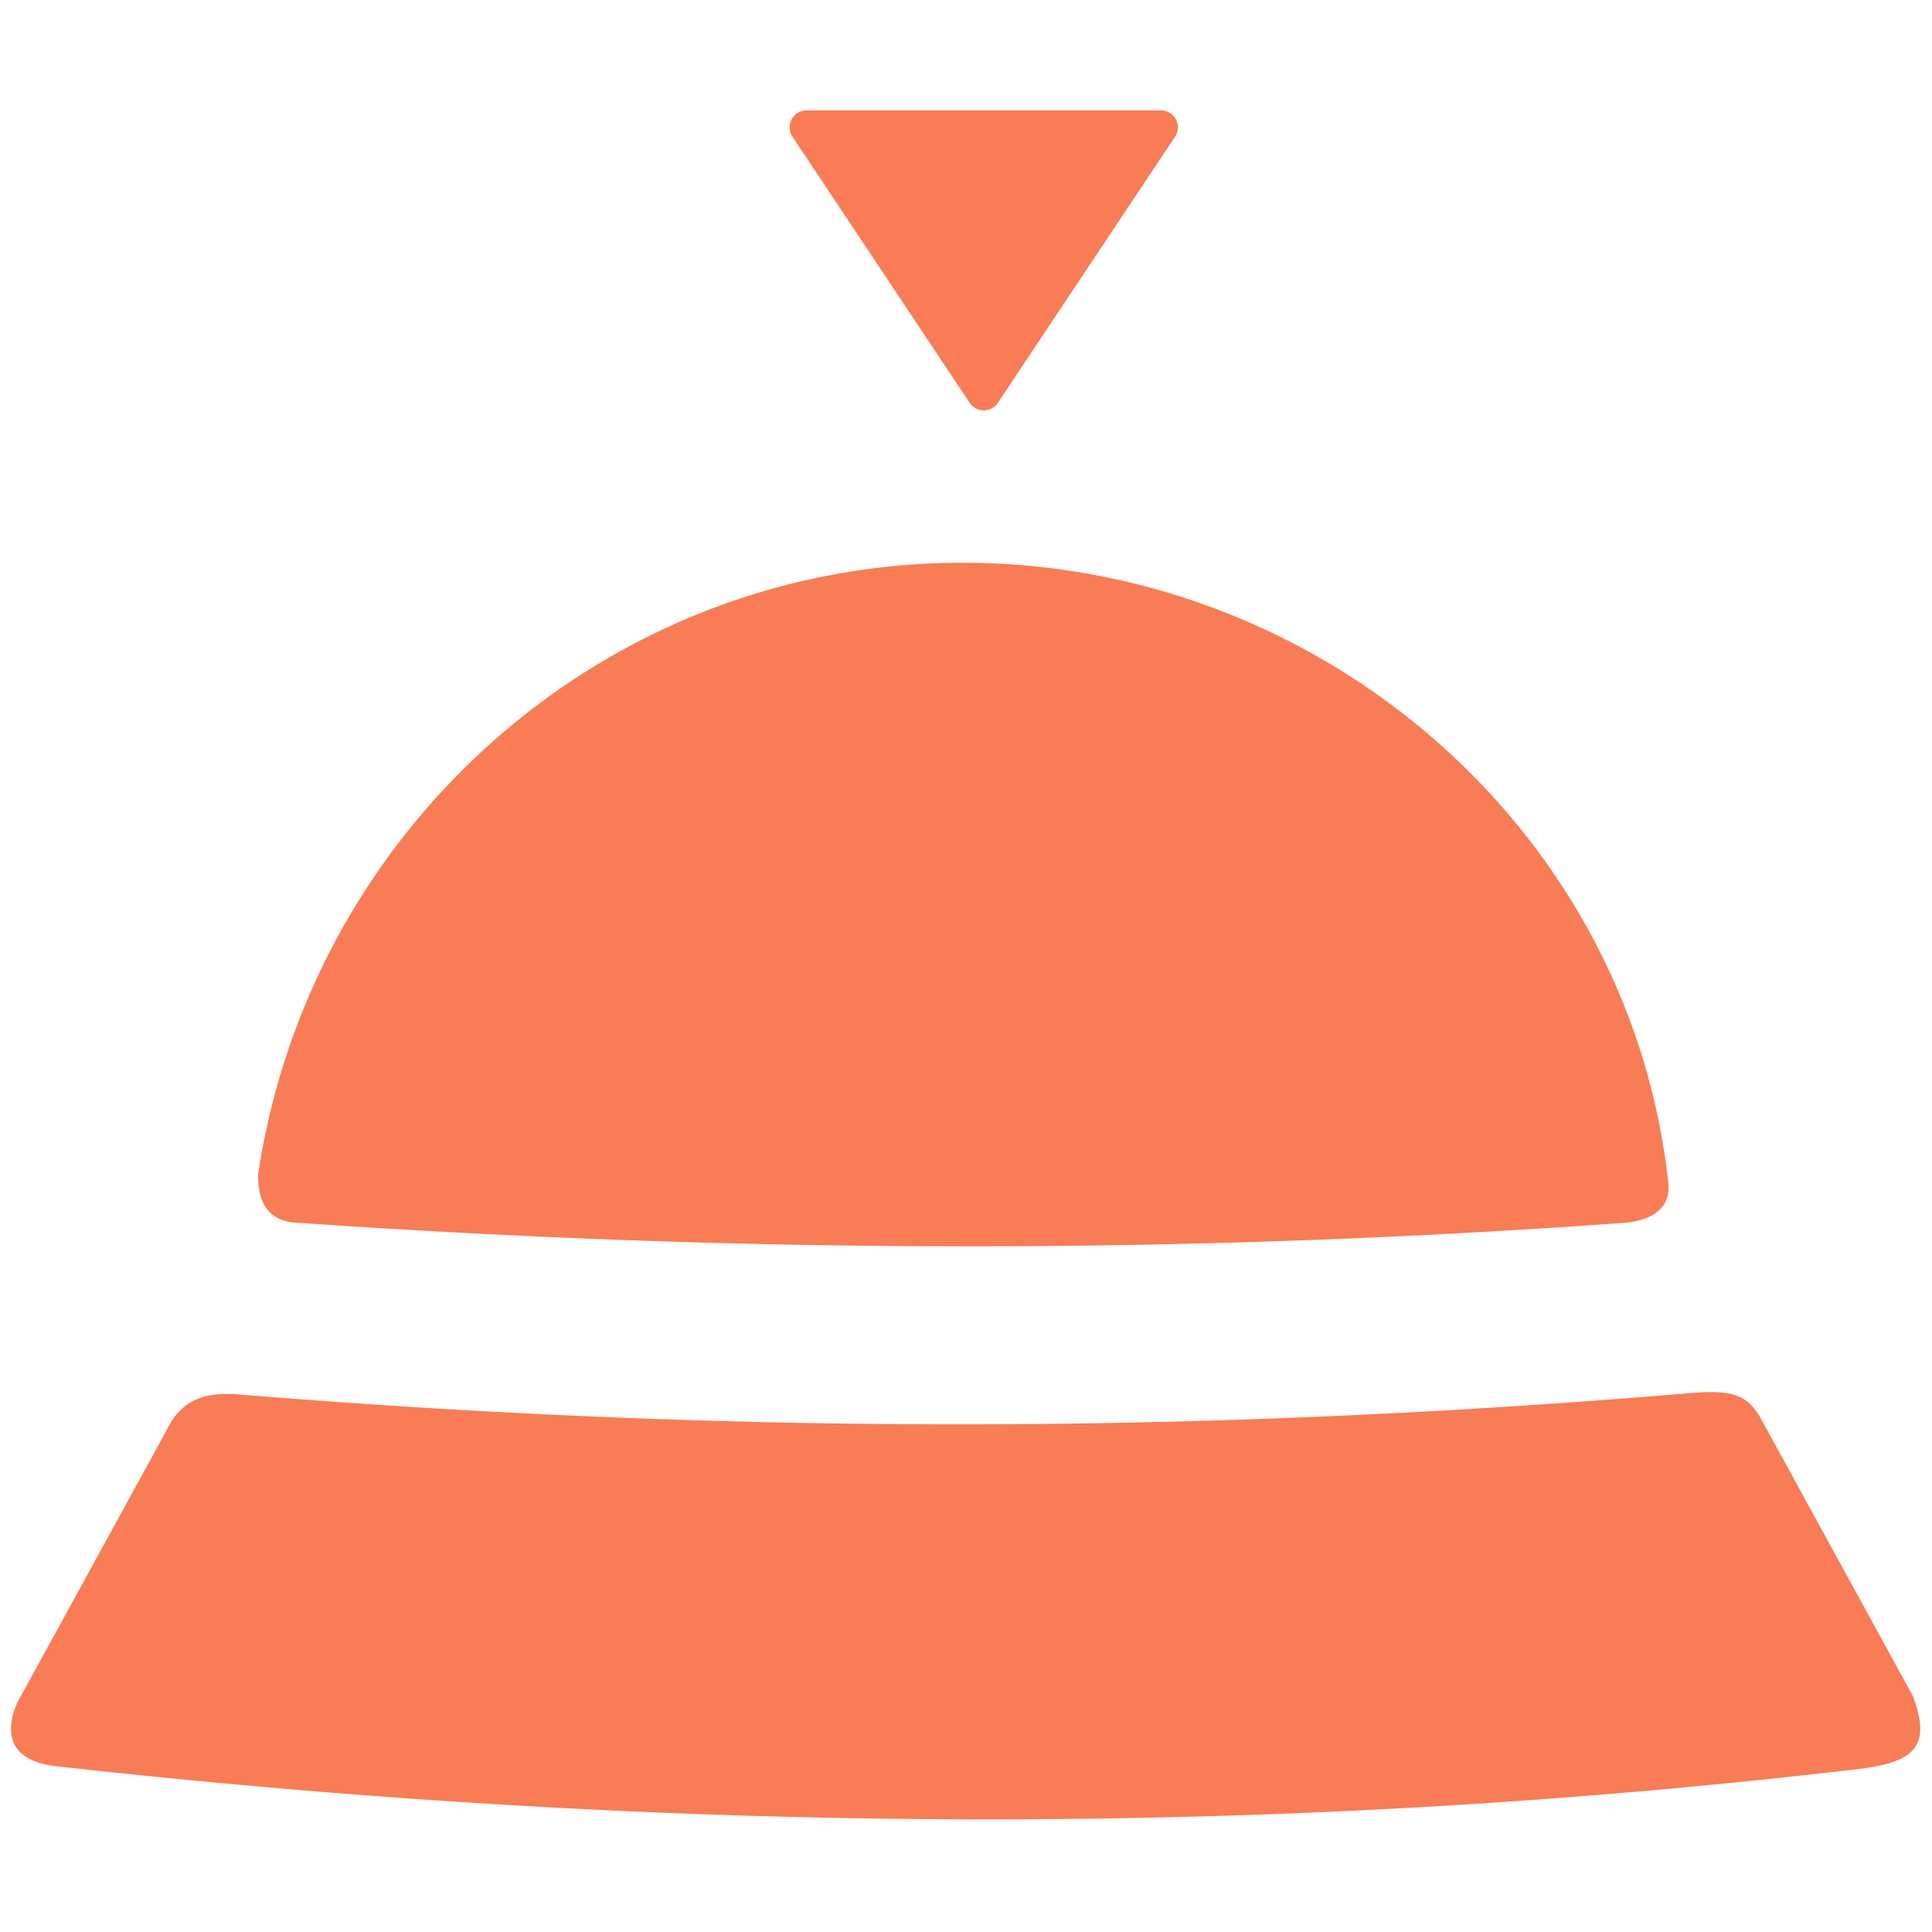 <svg xmlns="http://www.w3.org/2000/svg" width="32" height="32" fill="none" viewBox="0 0 32 32"><path fill="#F87C56" d="m16.528 6.672 2.936-4.41a.28.28 0 0 0-.233-.433h-5.873a.28.28 0 0 0-.234.433l2.937 4.41a.28.28 0 0 0 .466 0M26.925 20.252c-7.271.529-14.632.516-22.089-.006-.477-.065-.567-.452-.56-.797.86-5.733 5.755-10.128 11.668-10.128 5.962 0 11.056 4.447 11.688 10.27.062.566-.538.646-.707.661M3.957 23.097c8.23.67 15.96.656 24.03-.022.772-.065.987.044 1.229.513l2.464 4.498c.332.867-.005 1.109-.913 1.216-9.56 1.127-19.493 1.107-29.83-.047-.968-.107-.776-.775-.647-1.06l2.478-4.522c.26-.538.705-.616 1.19-.576"/></svg>
